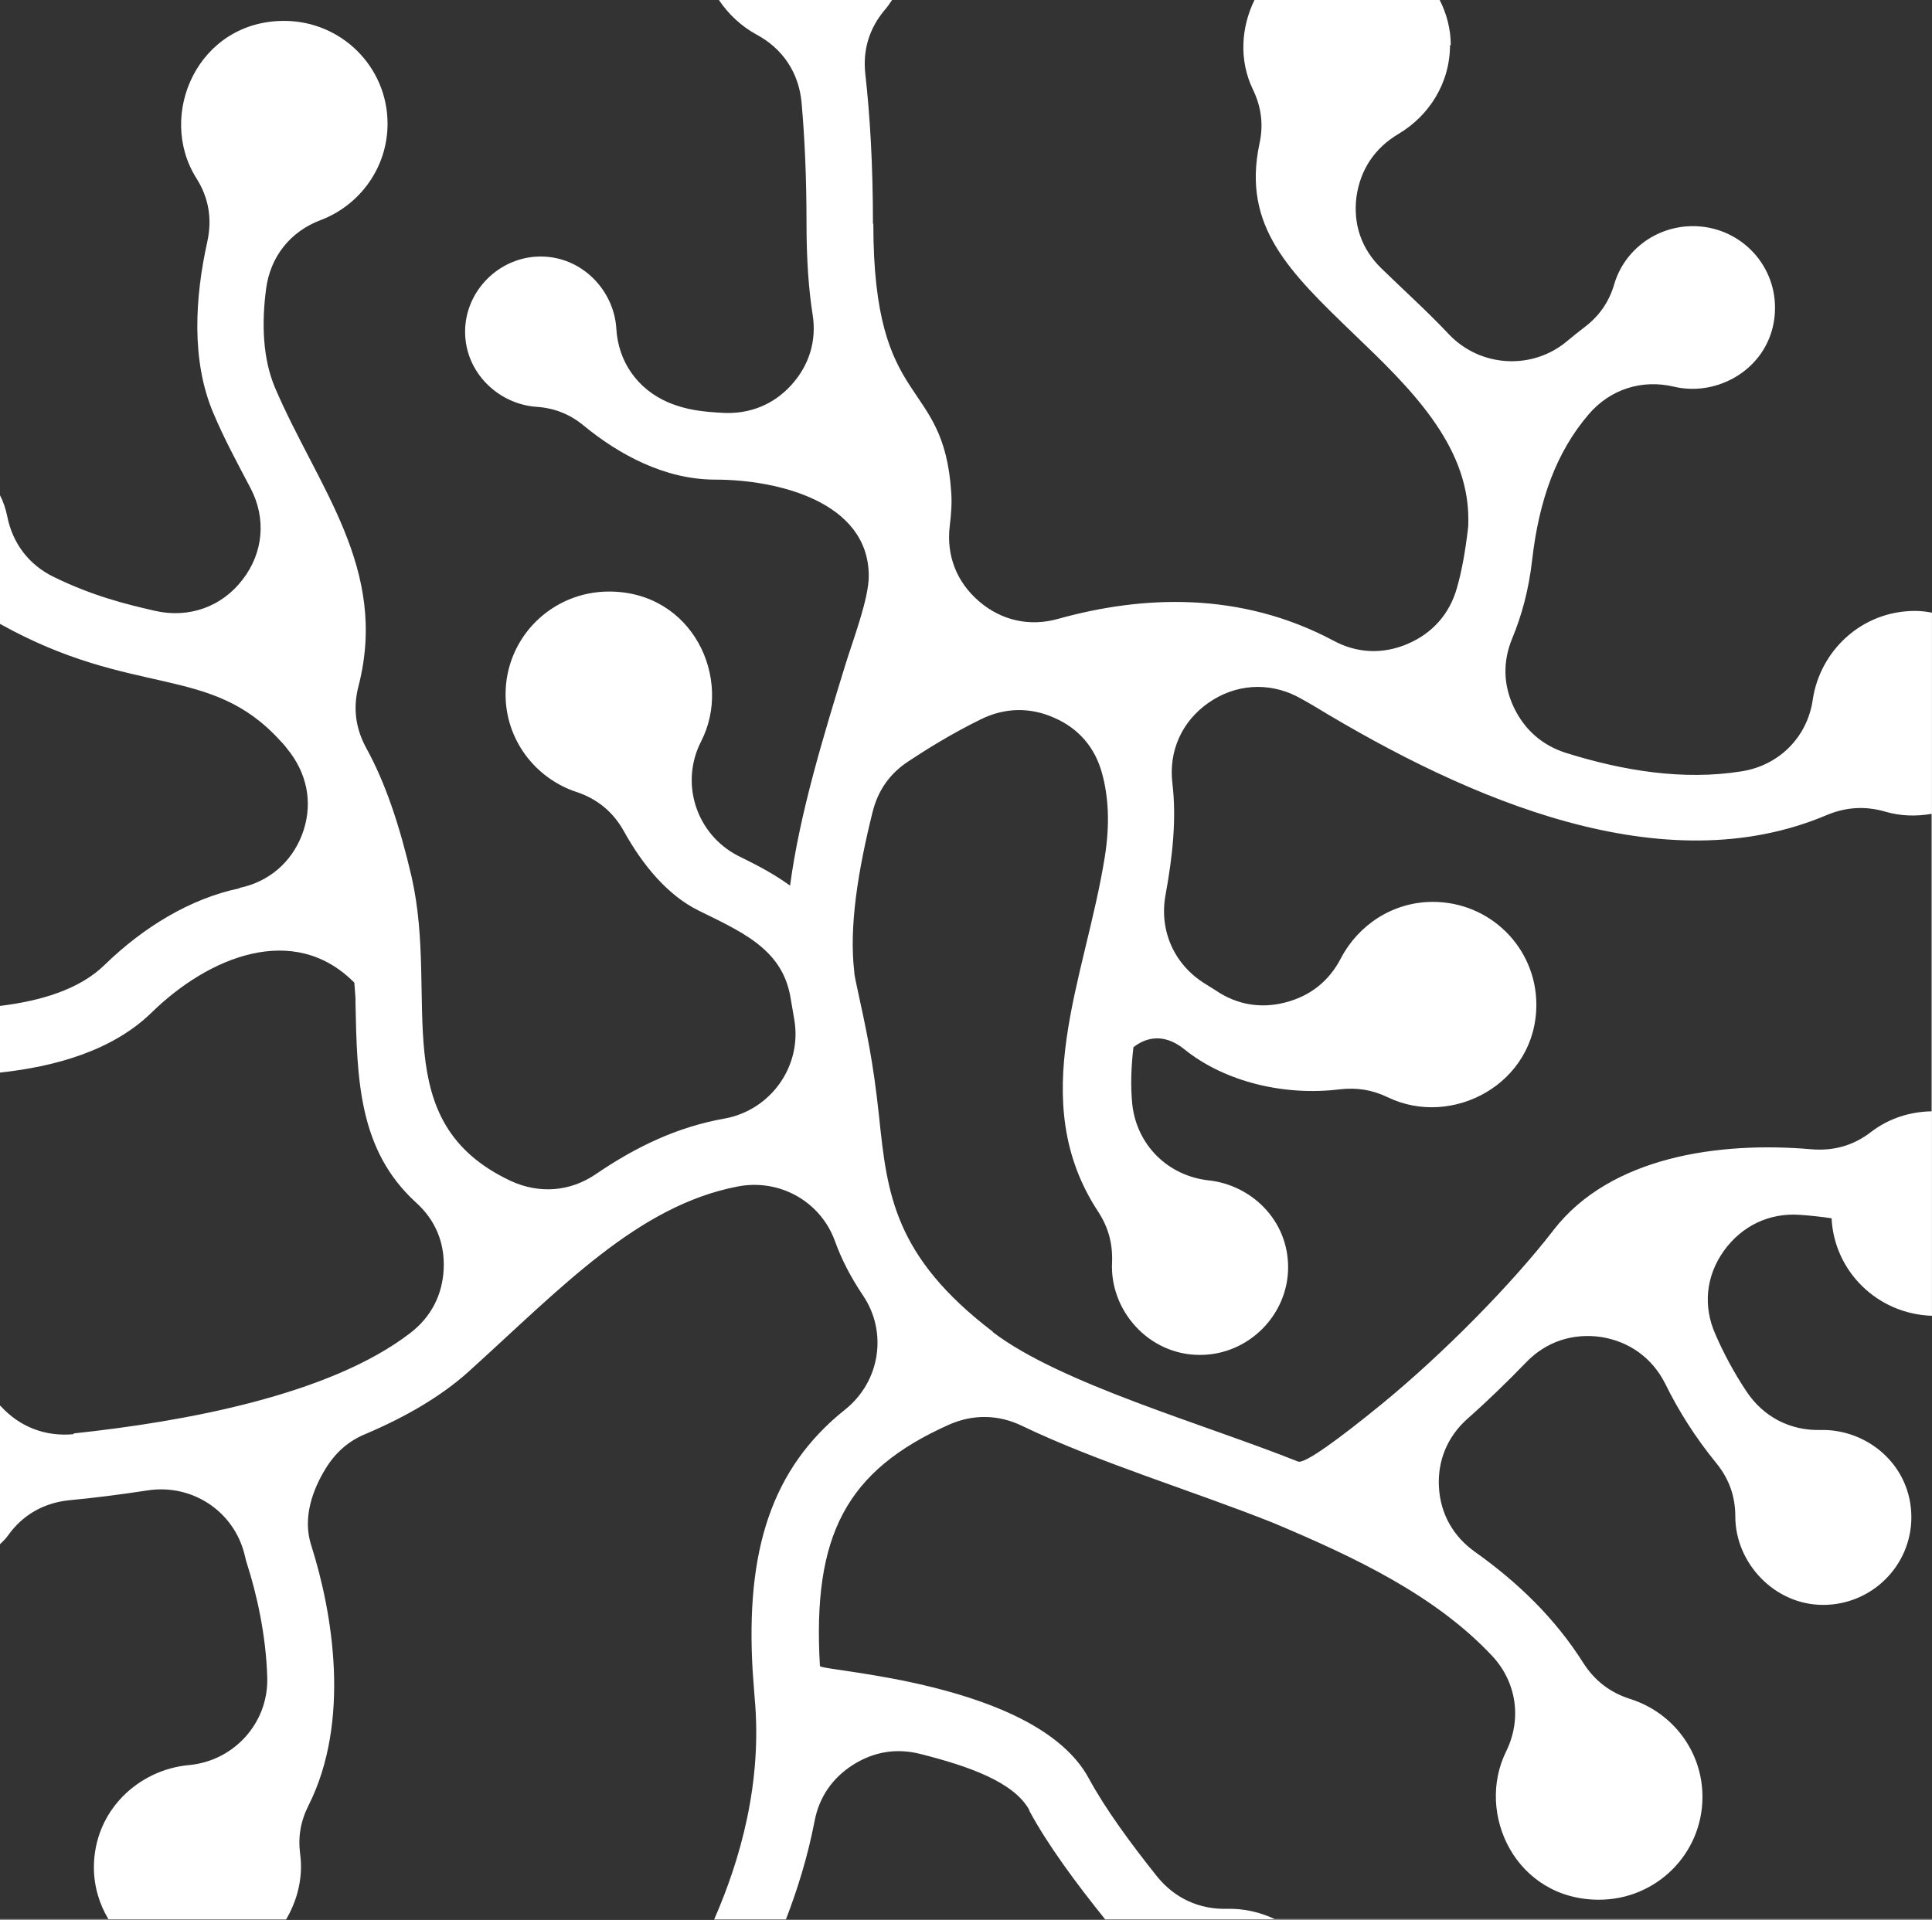<svg width="1326" height="1318" viewBox="0 0 1326 1318" fill="none" xmlns="http://www.w3.org/2000/svg">
<rect x="0" y="0" width="1326" height="1318" fill="#333333" stroke="none"/>
<g clip-path="url(#clip0_267_2456)">
<path d="M874.91 1317.41C864.95 1312.72 853.94 1310.11 842.41 1310.37C823.01 1310.9 806.24 1303.08 794.18 1288.23C776.09 1265.57 758.53 1241.61 747.26 1220.77C711.35 1154.35 563 1147.32 562.74 1143.67C557.5 1053.81 580.83 1009.53 651.33 978.01C667.84 970.72 685.14 970.98 701.39 978.79C752.76 1003.54 819.07 1023.59 873.33 1045.21C930.47 1069.18 984.99 1095.22 1023.77 1136.38C1040.81 1154.35 1044.74 1179.88 1033.73 1202.28C1012.5 1245.26 1040.55 1304.12 1097.42 1304.12C1136.74 1304.12 1168.46 1272.61 1168.46 1233.53C1168.46 1202.02 1147.75 1175.45 1118.92 1166.33C1105.03 1161.9 1094.54 1153.83 1086.68 1141.59C1067.28 1110.85 1041.6 1086.11 1012.24 1065.27C997.3 1054.59 988.65 1039.22 987.6 1020.99C986.55 1002.75 993.37 986.34 1007 974.1C1021.15 961.6 1034.78 948.31 1047.63 935.03C1061.25 920.96 1079.6 914.97 1099 917.84C1118.39 920.97 1133.86 932.17 1142.77 949.62C1151.68 967.85 1163.21 986.35 1177.89 1004.32C1186.8 1015.26 1191 1027.24 1191 1041.04C1191 1072.82 1217.73 1101.73 1251.28 1101.73C1284.83 1101.73 1311.83 1074.65 1311.83 1041.57C1311.83 1005.88 1281.68 980.88 1249.45 981.66C1228.48 982.18 1210.13 972.54 1198.6 955.09C1189.95 942.07 1182.87 928.78 1177.37 916.02C1168.72 896.75 1170.81 875.91 1183.13 858.72C1195.45 841.53 1214.32 832.41 1235.55 833.98C1242.89 834.5 1250.23 835.28 1257.05 836.33V835.81C1258.62 872.71 1288.62 902.09 1325.98 903.26V420.59C1322.22 419.86 1318.46 419.38 1314.45 419.38C1277.49 419.38 1249.18 446.99 1244.2 480.07C1240.53 506.12 1220.88 525.65 1194.93 529.56C1155.61 535.81 1114.46 529.3 1074.62 516.8C1058.37 511.59 1046.31 500.91 1038.98 485.54C1031.64 469.91 1031.37 454.02 1037.93 438.13C1044.22 423.02 1049.2 405.31 1051.56 384.47C1056.27 343.32 1068.07 310.5 1090.35 284.45C1105.03 267.26 1126.78 260.23 1148.8 265.43C1181.56 273.24 1218.26 249.8 1218.26 211.25C1218.26 180.25 1193.09 155.25 1161.9 155.25C1136.48 155.25 1114.72 171.92 1107.91 195.1C1104.24 207.6 1097.43 217.24 1086.94 225.05C1083.27 227.91 1079.6 230.78 1076.19 233.65C1052.34 254.23 1016.43 252.4 994.68 229.74C979.48 213.59 963.23 199 948.02 184.16C934.39 170.88 928.62 153.95 930.98 135.19C933.6 116.44 943.56 101.59 959.81 91.95C980.52 79.71 995.19 57.31 995.19 31H995.71C995.71 19.8 992.83 9.38 988.11 0H860.99C851.82 18.75 850.24 41.42 859.94 61.47C865.71 73.45 867.28 85.69 864.4 98.72C852.34 155.5 885.11 186.76 929.4 229.48C966.88 265.42 1007.77 304.76 1007.77 356.33C1007.77 358.67 1007.77 360.76 1007.5 363.1C1005.67 378.47 1003.31 392.01 999.9 403.73C994.92 421.44 983.13 434.73 966.09 442.02C949.05 449.31 931.23 448.53 914.98 439.68C851.29 405.82 784.19 408.68 726.26 424.83C706.86 430.3 687.47 426.13 672 412.85C656.53 399.57 649.46 381.33 651.82 361.28C652.87 352.68 653.39 345.13 652.87 338.1C647.63 257.35 599.4 283.4 599.4 153.69H599.14C599.14 112.79 597.04 78.67 593.9 50.8C592.07 34.39 596.52 19.54 607.27 6.78C609.1 4.7 610.68 2.35 612.25 0.01H493.43C499.97 9.79 508.81 18.04 519.2 23.72C537.28 33.36 548.29 50.03 550.13 70.34C552.23 93.52 553.54 121.13 553.54 153.43C553.54 178.96 555.11 199.27 557.73 215.94C560.61 233.91 555.37 250.84 543.05 264.39C530.73 277.94 514.22 284.45 495.87 283.41C482.5 282.63 471.23 281.59 458.39 276.12C437.42 267 424.32 248.25 423.01 225.59C421.44 199.54 399.68 176.1 371.11 176.1C342.54 176.1 319.21 199.8 319.21 227.67C319.21 255.54 341.75 277.16 367.7 279.24C380.28 280.02 391.03 284.19 400.73 292.26C424.58 311.8 456.03 329.25 490.89 329.25C533.61 329.25 596.26 344.36 596.26 395.41C596.26 411.04 585.78 438.39 580.27 456.1C565.33 504.81 548.82 558.47 542.26 607.96C528.11 597.8 516.57 592.59 506.35 587.38C477.78 572.53 466.51 537.63 481.19 508.98C503.21 466 475.42 406.09 418.02 406.09C378.7 406.09 346.99 437.61 346.99 476.68C346.99 507.94 367.43 534.24 395.48 543.62C409.89 548.31 420.9 557.43 428.24 570.71C440.82 593.37 457.86 614.47 479.61 625.15C497.17 633.75 512.64 641.04 523.91 651.2C534.13 660.32 540.16 671 542.52 684.54L545.14 699.91C550.64 731.69 529.15 762.16 497.17 767.89C464.93 773.62 436.62 787.17 409.1 805.92C391.28 818.16 370.05 819.72 350.39 810.61C264.16 769.98 301.64 686.1 282.5 601.97C274.38 567.07 264.68 537.63 251.31 513.41C243.97 499.87 242.14 485.8 246.07 470.95C266.78 390.2 218.03 334.72 188.67 265.96C180.28 245.9 179.5 221.94 182.64 198.24C185.52 176.36 199.15 158.91 220.12 151.09C246.85 140.93 265.99 115.14 265.99 84.93C265.99 45.86 234.27 14.34 194.96 14.34C135.99 14.34 107.42 78.68 134.68 122.18C143.33 135.73 145.69 150.31 142.28 165.94C133.89 203.71 131.01 247.47 146.47 283.67C153.81 301.12 162.98 318.05 171.89 334.98C182.9 355.82 180.8 379.52 166.39 398.02C152.24 416.51 129.69 424.59 106.63 419.38C85.92 414.69 63.38 408.96 37.17 396.2C19.87 387.87 8.6 373.02 4.93 354.26C3.88 349.31 2.31 344.36 -0.05 339.93V428.25C91.95 479.56 144.11 455.34 192.33 508.48C194.95 511.08 197.31 514.21 199.67 517.34C211.73 534.01 214.61 553.81 207.27 573.08C199.93 592.09 184.47 605.38 164.29 609.55V609.81C130.74 616.84 98.5 636.38 71.77 662.42C54.47 679.35 27.74 687.16 -0.05 690.55V736.31C38.74 732.14 77.53 720.94 104.01 695.16C143.06 656.87 201.78 632.65 243.19 674.58L243.98 685.26V688.12C245.03 741 246.08 789.45 285.39 825.39C298.76 837.37 305.31 853 304.52 870.97C303.73 888.94 295.87 904.05 281.72 914.99C226.42 957.71 126.55 975.94 50.54 984.02V984.54C31.14 986.36 13.58 979.59 0.48 965.26C0.22 965 -0.04 965 -0.04 965V1060.11C1.79 1058.28 3.89 1056.46 5.46 1054.12C15.68 1039.79 30.1 1031.72 47.4 1029.89C64.44 1028.33 82.52 1025.99 101.39 1023.12C132.06 1018.43 160.89 1037.71 167.97 1067.66C168.49 1070.01 169.02 1072.09 169.8 1074.43C175.83 1093.19 182.64 1122.1 183.43 1151.79C184.22 1182.79 160.63 1208.84 129.7 1211.7C95.13 1214.83 64.5 1242.91 64.44 1281.92C64.47 1294.89 68.13 1307.08 74.4 1317.46H0V1317.74H1325.99V1317.41H874.91ZM598.91 557.4C602.58 542.55 610.7 531.09 623.29 522.76C635.87 514.42 652.91 503.75 673.09 493.85C689.34 485.78 706.9 485.25 723.68 492.81C740.45 500.1 751.72 513.39 756.44 531.1C760.63 546.47 761.94 565.22 758.27 588.14C744.9 672.27 703.23 755.1 753.81 831.94C760.89 842.88 763.77 854.08 763.24 866.84C761.67 899.4 788.14 930.13 823.53 930.13C857.08 930.13 884.08 902.52 884.08 869.96C884.08 837.4 858.66 813.44 829.56 810.31C801.52 807.18 780.28 786.09 777.14 758.22C775.83 745.46 776.35 732.17 777.93 718.89C784.22 713.94 797.06 707.43 813.05 720.45C840.83 742.85 881.98 752.49 919.47 747.8C931.26 746.5 941.75 748.06 952.49 753.27C996.79 774.63 1054.45 743.89 1054.45 689.71C1054.45 650.64 1022.74 619.12 983.42 619.12C955.64 619.12 932.05 635.27 920.25 657.93C912.13 673.56 899.28 683.72 882.24 688.15C865.2 692.58 848.69 689.71 834.27 679.81C831.91 678.25 829.55 676.95 827.19 675.38C805.96 662.36 795.47 638.91 799.93 614.43C804.91 587.34 807.53 561.81 804.65 537.59C802.03 515.45 811.2 495.13 829.55 482.37C847.9 469.61 870.44 468.04 890.36 478.2C894.29 480.28 897.96 482.37 901.89 484.71C1008.31 549.31 1141.72 607.13 1253.9 559.47C1267.01 554 1280.11 553.22 1293.74 557.13C1304.23 560.26 1315.23 560.52 1325.72 558.69V762.9C1311.04 763.16 1296.62 767.59 1284.31 776.97C1272.25 786.35 1258.62 790.25 1243.16 788.95C1179.99 783.48 1105.29 793.9 1066.23 844.43C1037.93 881.16 990.75 929.08 948.81 963.47C919.19 987.69 895.34 1005.14 890.88 1003.32C825.62 977.27 728.11 949.92 681.46 914.5V914.24C613.57 862.41 608.86 819.43 603.35 766.55C599.16 727.74 595.23 710.03 587.1 672.52C586.84 670.7 586.31 668.87 586.31 667.05C582.64 636.05 588.93 597.5 598.89 557.39L598.91 557.4ZM490.14 1317.72H196.32C204.18 1304.43 208.11 1288.81 206.02 1272.92C204.45 1260.93 206.28 1250.26 211.79 1239.32C240.88 1181.49 228.3 1106.99 213.62 1060.89C207.33 1041.62 214.93 1022.08 223.58 1008.01C230.39 997.07 239.04 989.26 251.1 984.31C278.1 972.85 302.47 958.78 321.34 941.85C385.03 884.28 437.45 827.76 506.39 814.48C534.96 809.01 563 824.64 572.96 851.73C577.42 864.23 583.71 876.47 592.09 888.98C609.39 914.25 604.15 948.37 580.03 967.64C529.44 1008.01 511.62 1064.54 516.6 1147.37L517.91 1165.08C523.41 1223.69 507.95 1277.08 490.13 1317.72H490.14ZM539.41 1317.63C547.27 1297.31 554.35 1274.65 559.07 1250.17C562.21 1233.76 571.13 1220.73 585.28 1211.62C599.69 1202.5 615.16 1199.89 631.67 1204.06C664.7 1212.4 696.15 1223.34 706.63 1242.87H706.37C718.95 1266.32 738.61 1292.88 758.53 1317.63H539.41Z" fill="white"/>
</g>
<defs>
<clipPath id="clip0_267_2456">
<rect width="1325.99" height="1317.74" fill="white"/>
</clipPath>
</defs>
</svg>
